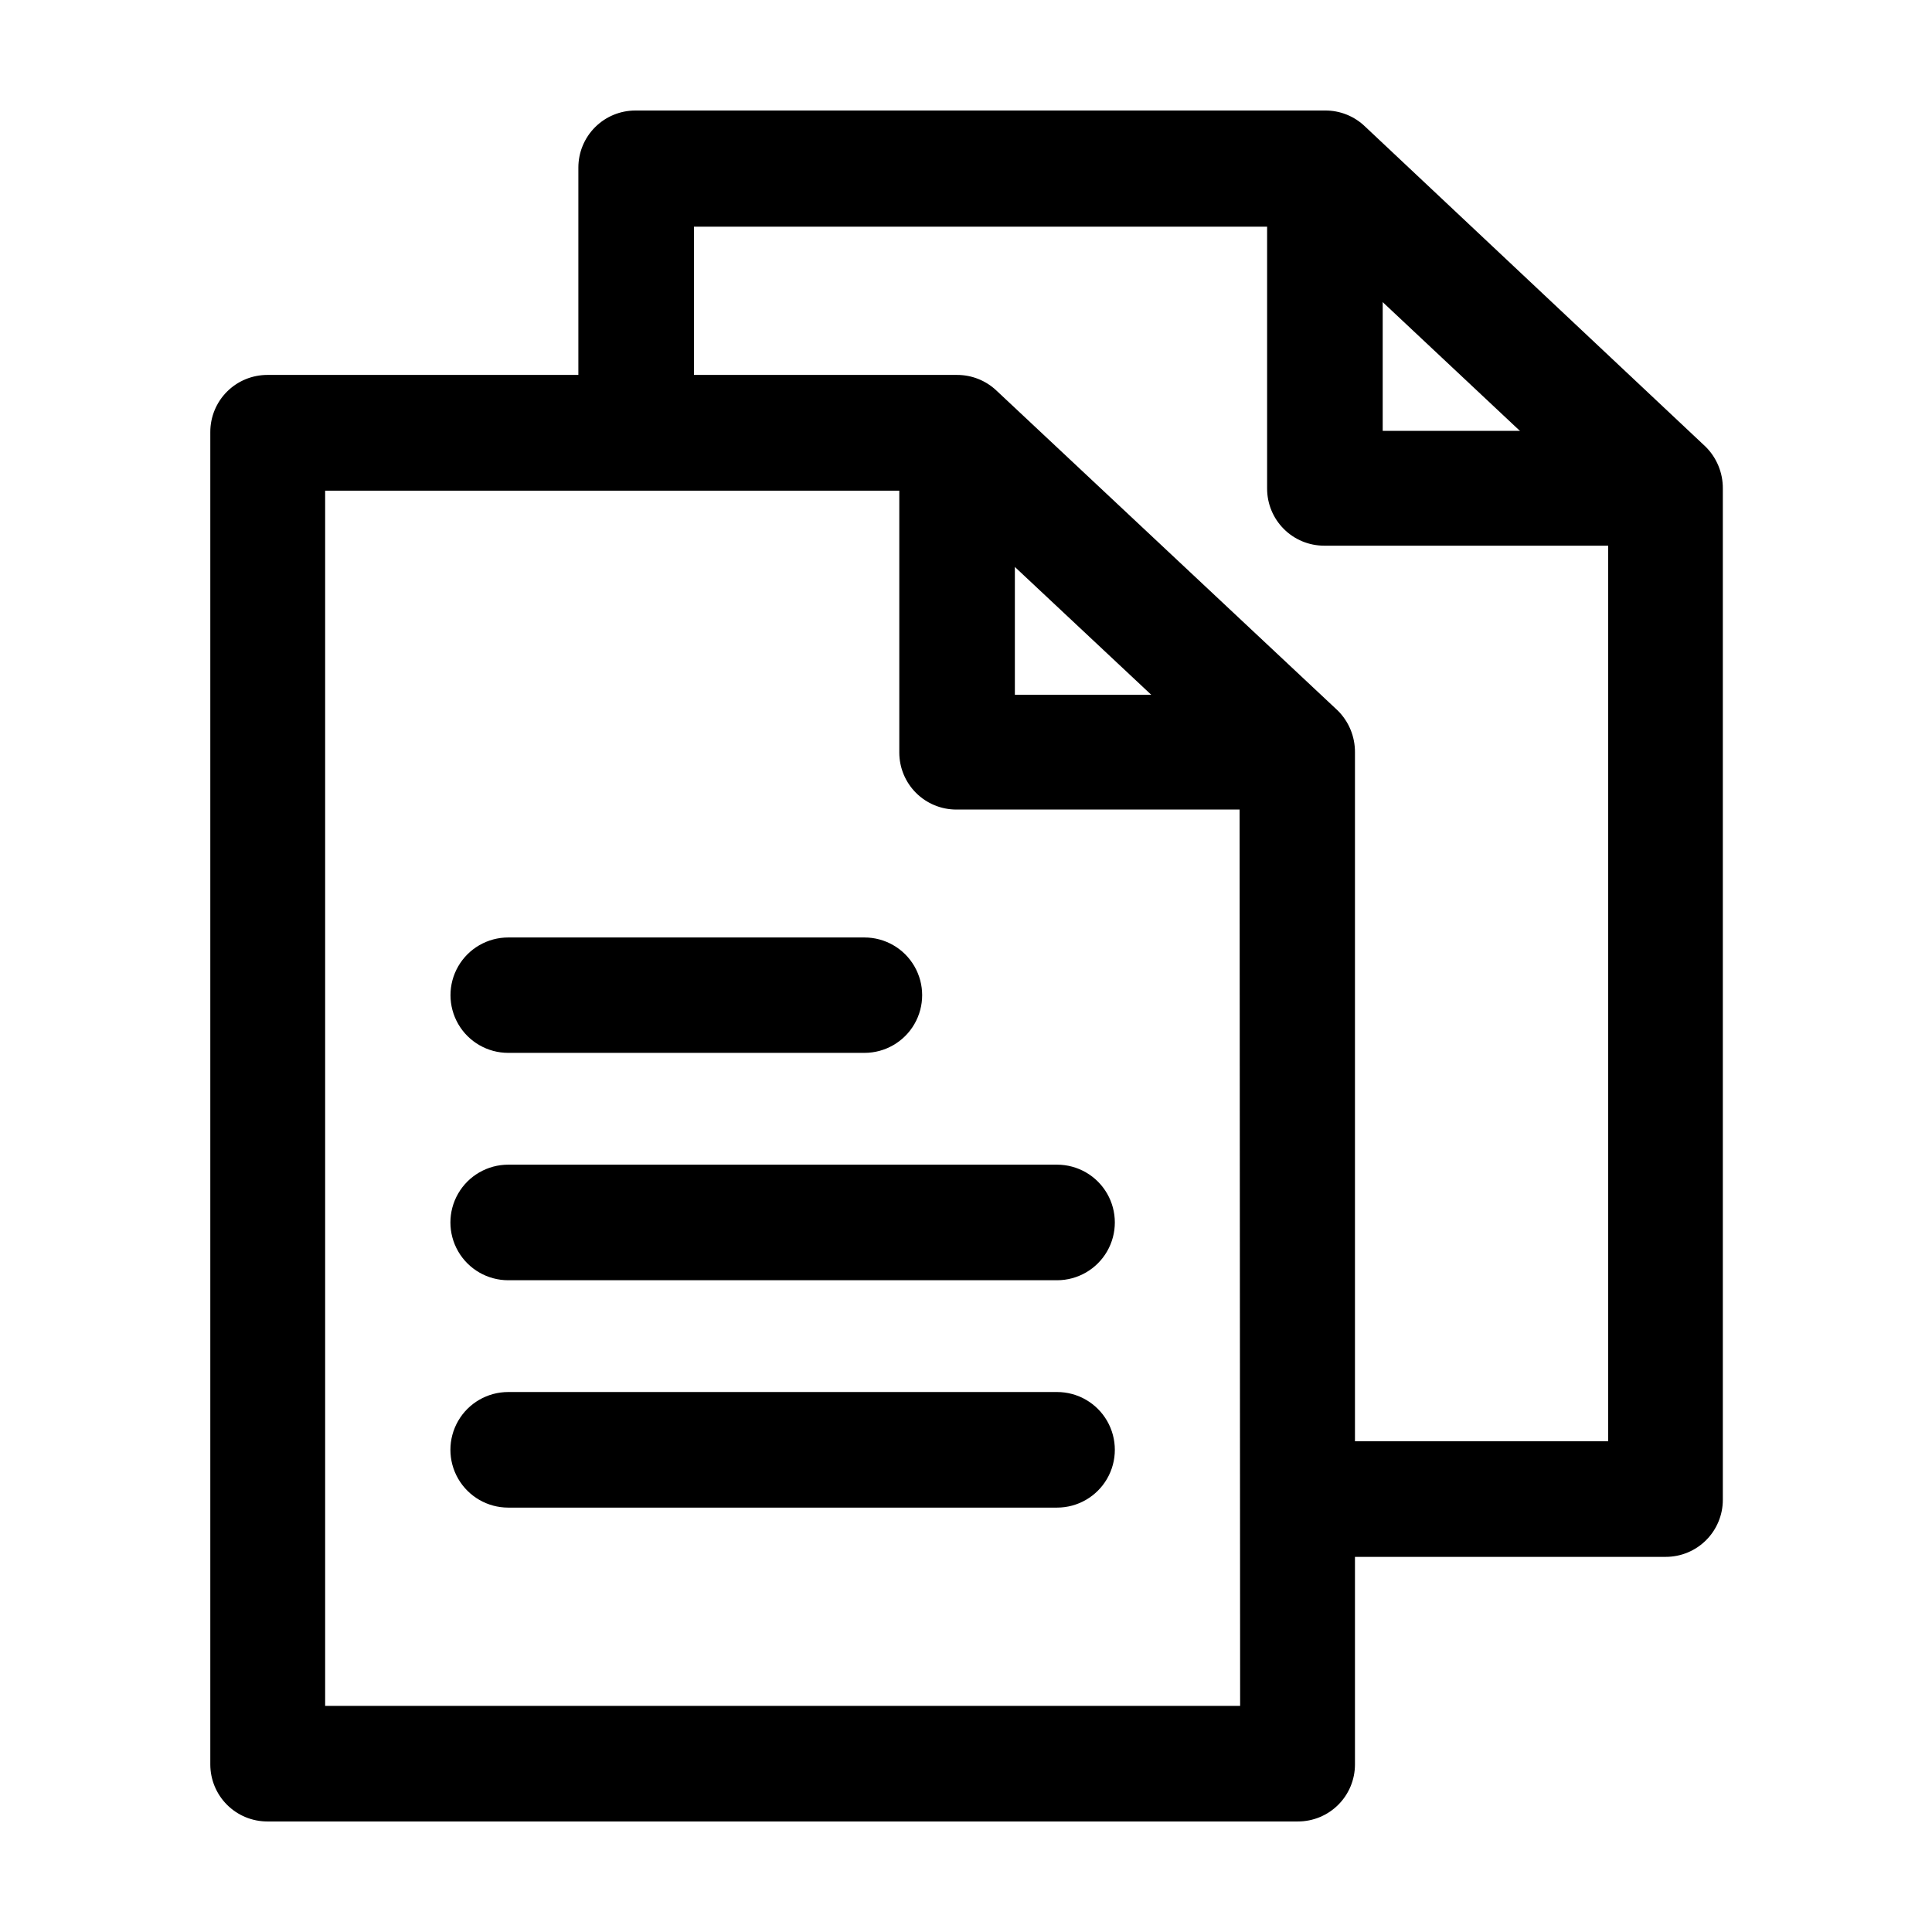 <?xml version="1.0" encoding="UTF-8"?>
<!-- The Best Svg Icon site in the world: iconSvg.co, Visit us! https://iconsvg.co -->
<svg fill="#000000" width="800px" height="800px" version="1.1" viewBox="144 144 512 512" xmlns="http://www.w3.org/2000/svg">
 <g>
  <path d="m498.44 332.23-90.383-84.738c-2.816-2.664-6.551-4.144-10.43-4.133h-182.78c-4.008 0-7.852 1.594-10.688 4.426-2.832 2.836-4.426 6.68-4.426 10.688v353.12c0 4.008 1.594 7.856 4.426 10.688 2.836 2.836 6.68 4.426 10.688 4.426h273.12c4.008 0 7.852-1.59 10.688-4.426 2.832-2.832 4.426-6.68 4.426-10.688v-268.18c0.039-4.203-1.633-8.242-4.637-11.188zm-25.793 263.85h-242.48v-322.04h161.22l81.113 76.023z"/>
  <path d="m373.09 392.44h-94.414c-5.461 0-10.508 2.914-13.242 7.644-2.731 4.731-2.731 10.559 0 15.293 2.734 4.731 7.781 7.644 13.242 7.644h94.414c5.465 0 10.512-2.914 13.242-7.644 2.734-4.734 2.734-10.562 0-15.293-2.731-4.731-7.777-7.644-13.242-7.644z"/>
  <path d="m424.13 452.65h-145.45c-5.469 0-10.527 2.918-13.262 7.656-2.738 4.738-2.738 10.578 0 15.316 2.734 4.738 7.793 7.656 13.262 7.656h145.45c5.469 0 10.527-2.918 13.262-7.656 2.734-4.738 2.734-10.578 0-15.316-2.734-4.738-7.793-7.656-13.262-7.656z"/>
  <path d="m424.13 512.9h-145.45c-5.469 0-10.527 2.918-13.262 7.656-2.738 4.742-2.738 10.578 0 15.316 2.734 4.738 7.793 7.66 13.262 7.66h145.45c5.469 0 10.527-2.922 13.262-7.66s2.734-10.574 0-15.316c-2.734-4.738-7.793-7.656-13.262-7.656z"/>
  <path d="m595.93 262.31-90.133-84.742c-2.856-2.781-6.695-4.32-10.68-4.281h-182.73c-4.008 0-7.856 1.59-10.688 4.426-2.836 2.836-4.426 6.68-4.426 10.688v70.535h30.633l-0.004-54.867h161.22l81.062 76.074v245.81h-82.219v30.633h97.484c4.012 0 7.856-1.594 10.688-4.426 2.836-2.836 4.43-6.68 4.43-10.688v-267.98c0.039-4.203-1.637-8.242-4.637-11.184z"/>
  <path d="m510.43 258.18v-69.426h-30.633v84.742c0 4.008 1.594 7.852 4.43 10.688 2.832 2.836 6.676 4.426 10.688 4.426h90.531v-30.43z"/>
  <path d="m412.95 328.11v-69.172h-30.629v84.488c0 4.008 1.59 7.852 4.426 10.688 2.832 2.832 6.68 4.426 10.688 4.426h90.535v-30.43z"/>
 </g>
</svg>
